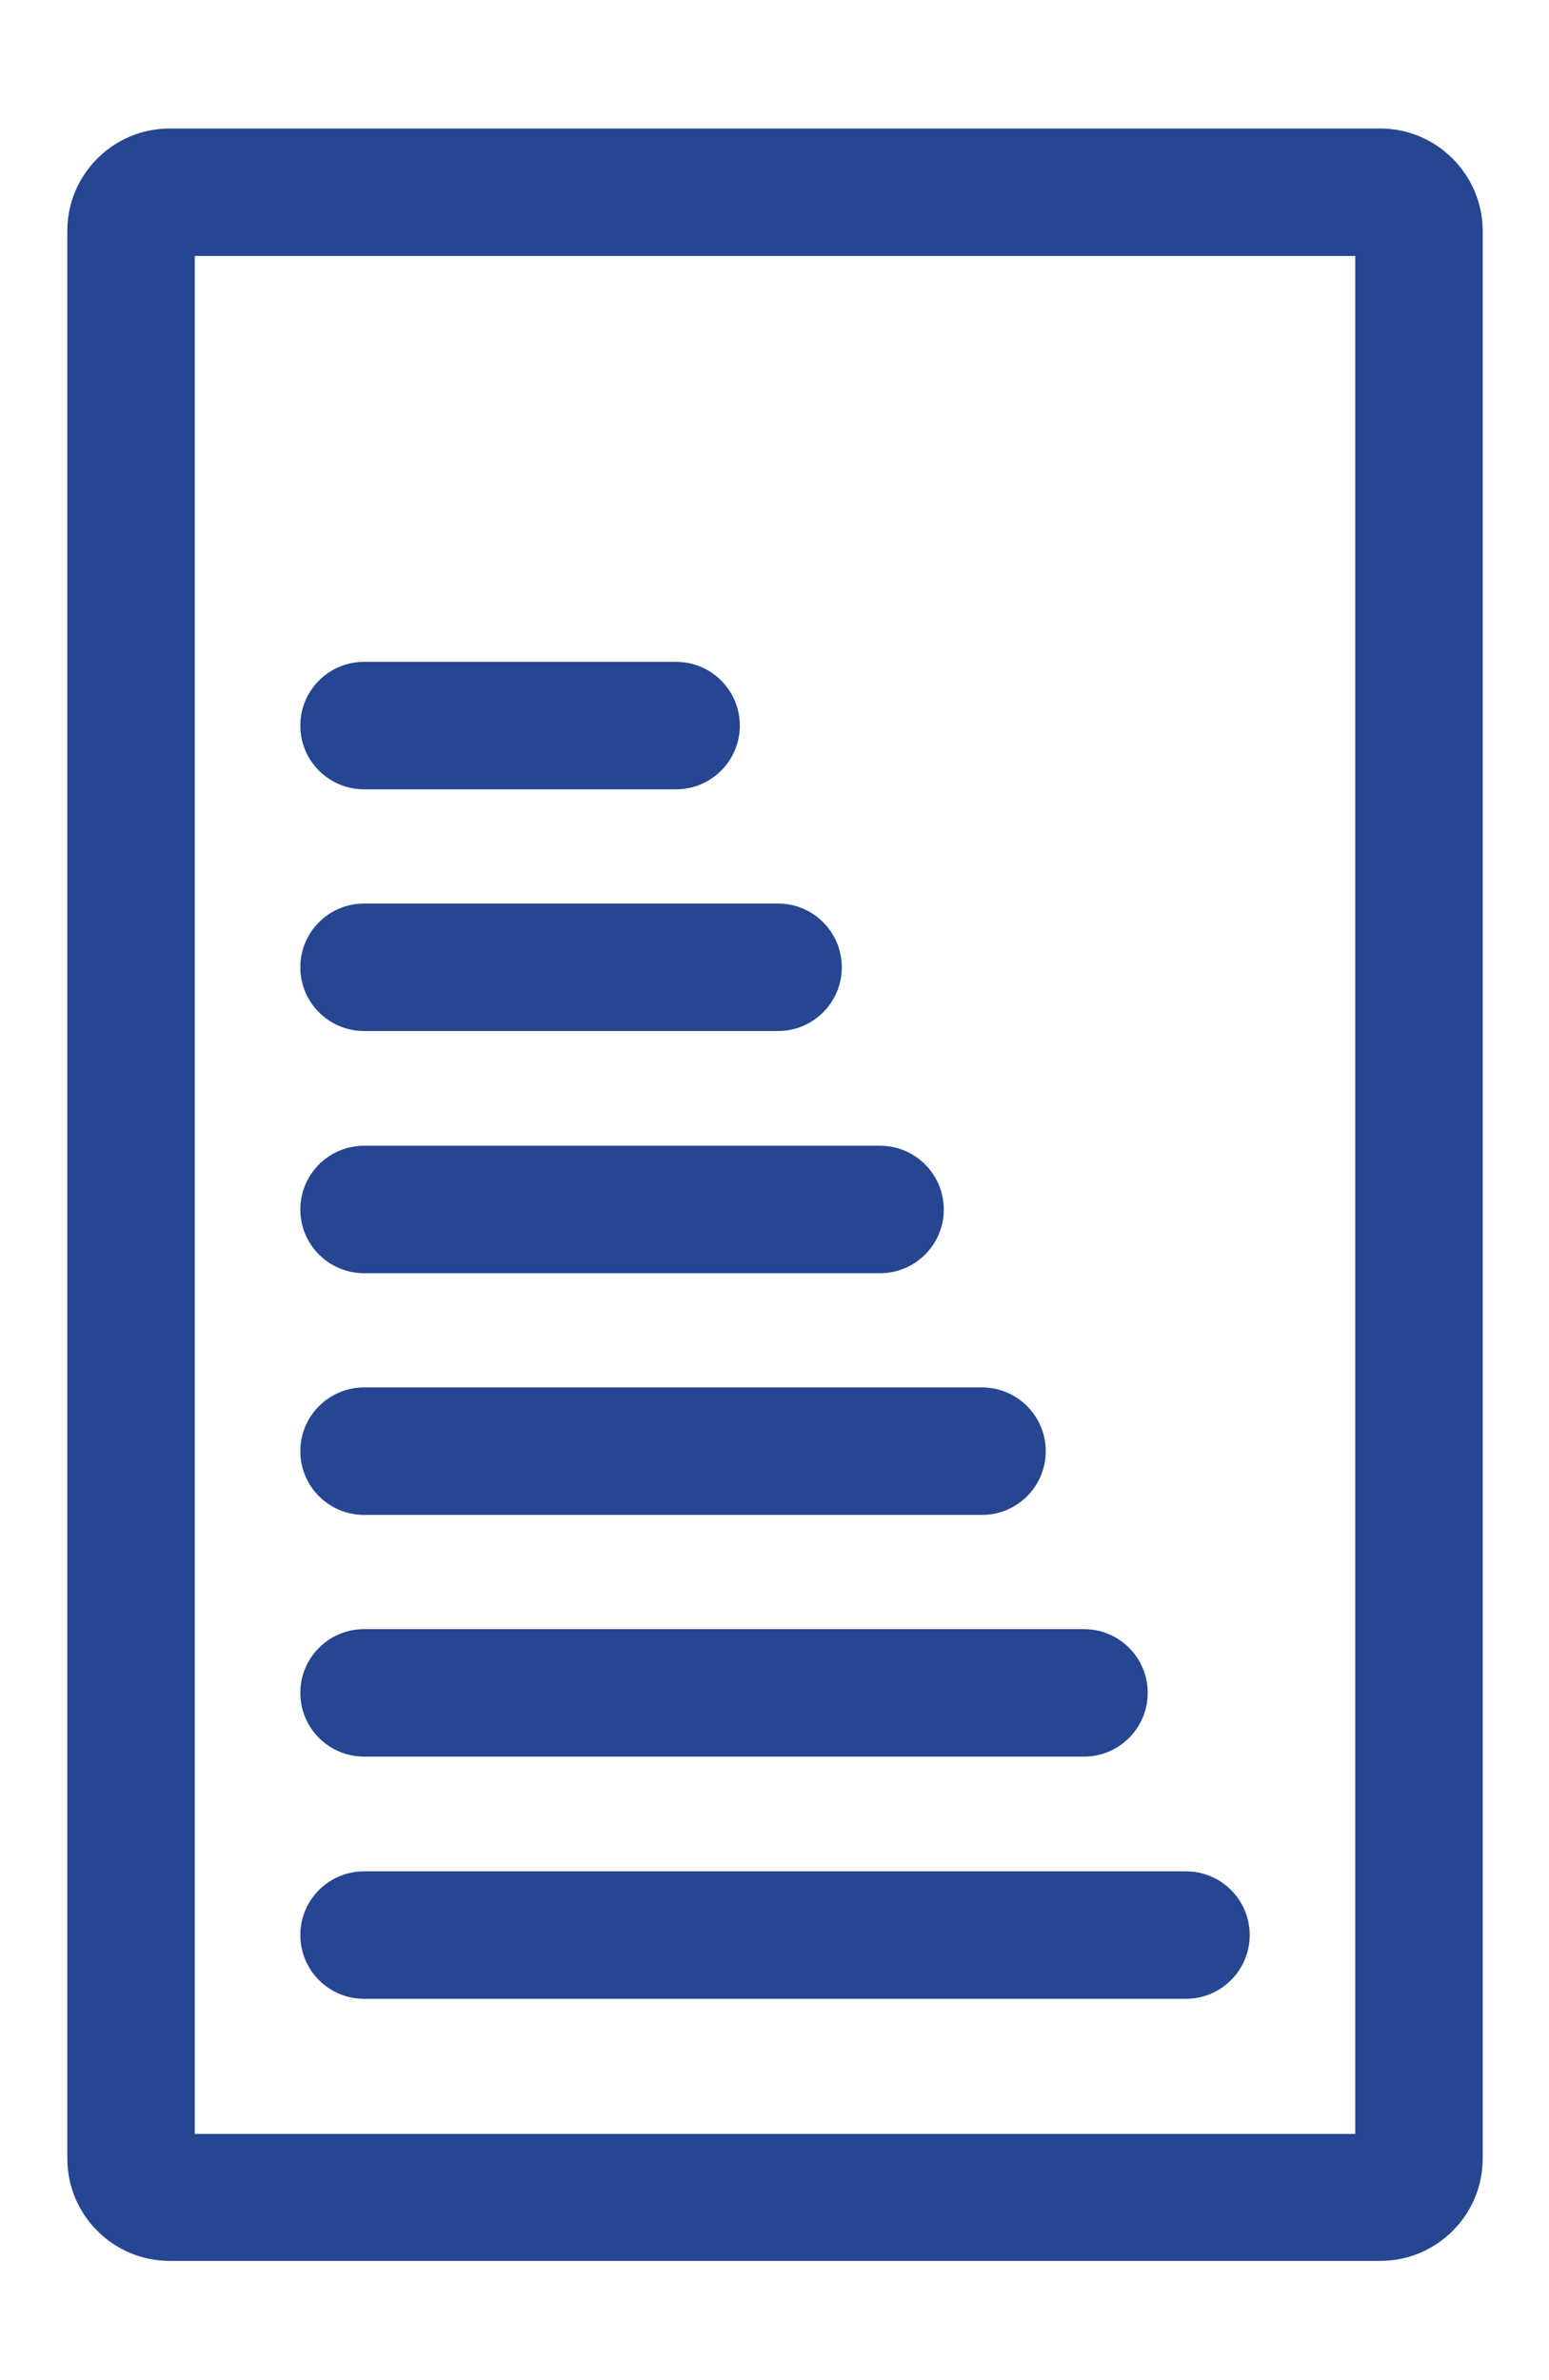<?xml version="1.0" encoding="utf-8"?>
<!-- Generator: Adobe Illustrator 27.0.0, SVG Export Plug-In . SVG Version: 6.00 Build 0)  -->
<svg version="1.1" id="Calque_1" xmlns="http://www.w3.org/2000/svg" xmlns:xlink="http://www.w3.org/1999/xlink" x="0px" y="0px"
	 viewBox="0 0 303.8 466.7" style="enable-background:new 0 0 303.8 466.7;" xml:space="preserve">
<style type="text/css">
	.st0{fill:#264692;}
</style>
<g>
	<path class="st0" d="M71.4,344.5h141.2c6.9,0,12.5-5.6,12.5-12.5s-5.6-12.5-12.5-12.5H71.4c-6.9,0-12.5,5.6-12.5,12.5
		S64.5,344.5,71.4,344.5z"/>
	<path class="st0" d="M71.4,297.1h121.2c6.9,0,12.5-5.6,12.5-12.5s-5.6-12.5-12.5-12.5H71.4c-6.9,0-12.5,5.6-12.5,12.5
		S64.5,297.1,71.4,297.1z"/>
	<path class="st0" d="M71.4,249.7h101.2c6.9,0,12.5-5.6,12.5-12.5s-5.6-12.5-12.5-12.5H71.4c-6.9,0-12.5,5.6-12.5,12.5
		S64.5,249.7,71.4,249.7z"/>
	<path class="st0" d="M71.4,202.2h81.2c6.9,0,12.5-5.6,12.5-12.5s-5.6-12.5-12.5-12.5H71.4c-6.9,0-12.5,5.6-12.5,12.5
		S64.5,202.2,71.4,202.2z"/>
	<path class="st0" d="M71.4,154.8h61.2c6.9,0,12.5-5.6,12.5-12.5s-5.6-12.5-12.5-12.5H71.4c-6.9,0-12.5,5.6-12.5,12.5
		S64.5,154.8,71.4,154.8z"/>
	<path class="st0" d="M71.4,392h161.2c6.9,0,12.5-5.6,12.5-12.5s-5.6-12.5-12.5-12.5H71.4c-6.9,0-12.5,5.6-12.5,12.5
		S64.5,392,71.4,392z"/>
	<path class="st0" d="M270.7,25.2H33.3c-11.1,0-20.1,9-20.1,20.1v378c0,11.1,9,20.1,20.1,20.1h237.4c11.1,0,20.1-9,20.1-20.1v-378
		C290.8,34.3,281.8,25.2,270.7,25.2z M265.8,418.5H38.2V50.2h227.6V418.5z"/>
</g>
</svg>
